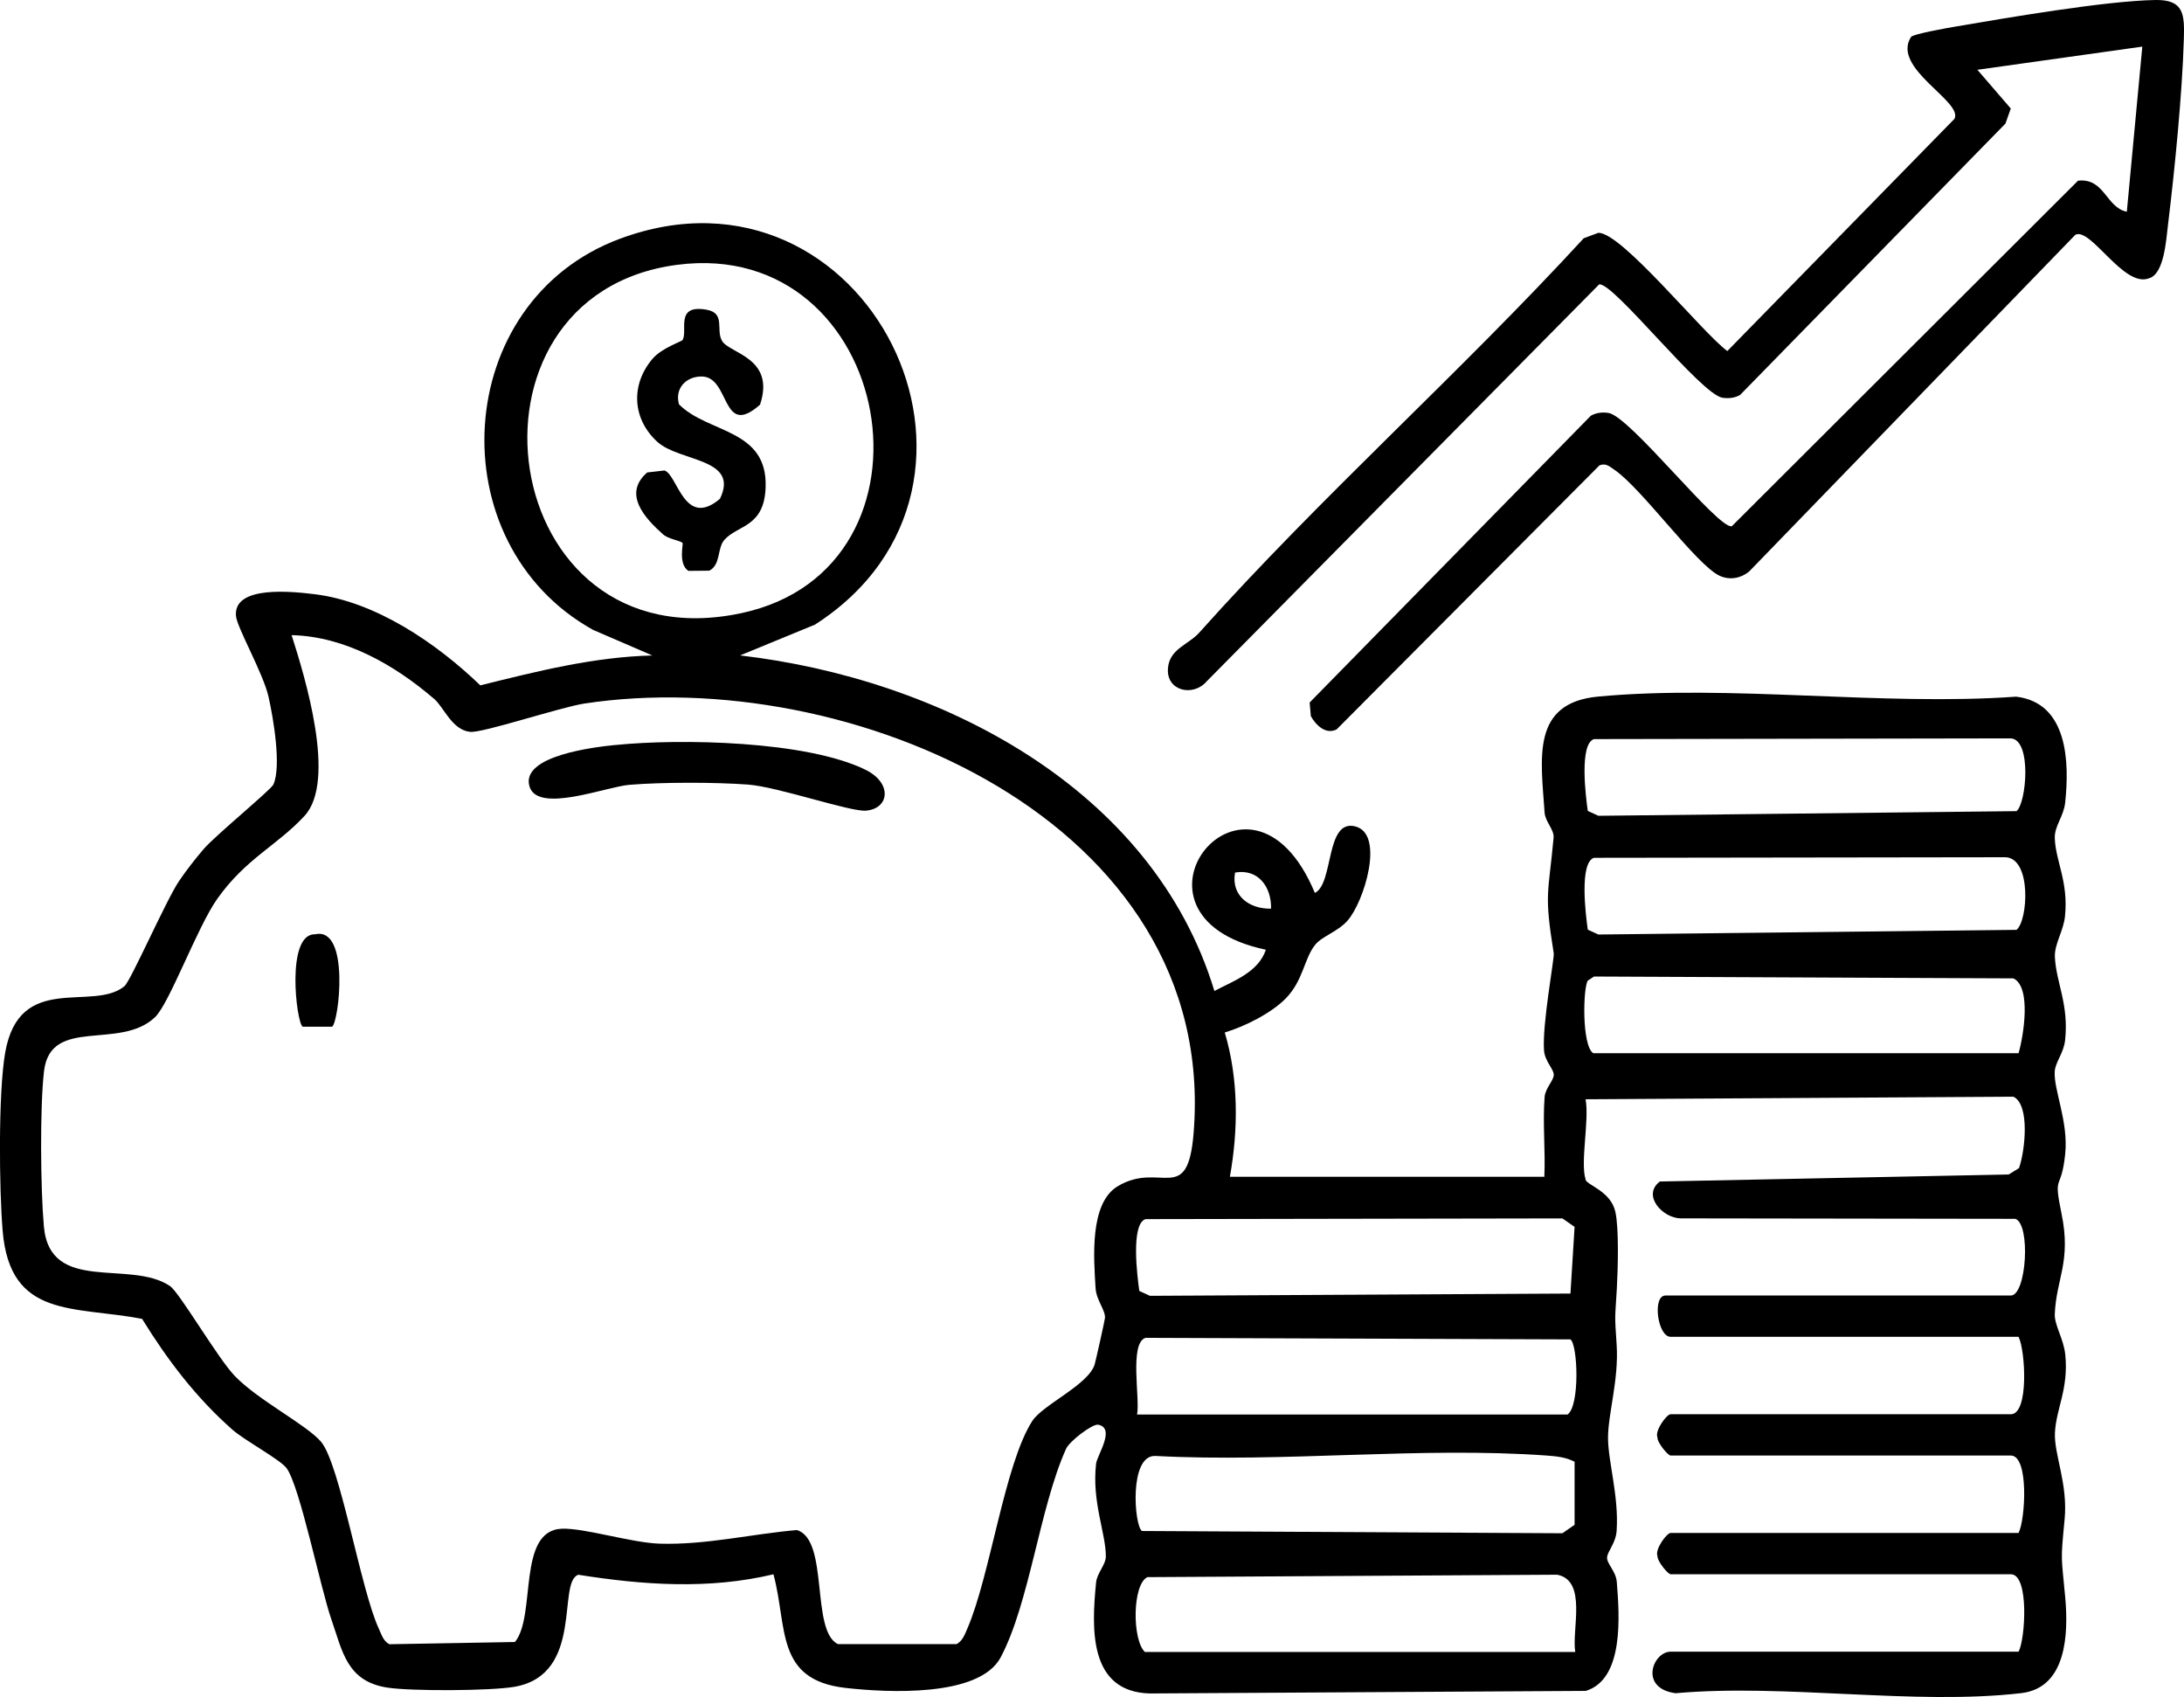 <?xml version="1.0" encoding="UTF-8"?>
<svg id="Capa_2" data-name="Capa 2" xmlns="http://www.w3.org/2000/svg" viewBox="0 0 423.24 328.83">
  <g id="Capa_1-2" data-name="Capa 1">
    <g>
      <path d="M307.26,228.55c.35,1.09,4.88,2.22,5.78,6.21.73,3.26.49,11.2.29,14.85-.34,6.03-.46,4.7-.04,10.9.45,6.72-1.67,13.43-1.67,18.03s2.12,11.31,1.67,18.03c-.16,2.38-1.74,3.92-1.85,5.14s1.71,2.65,1.88,4.78c.5,6.33,1.48,18.81-6,21.1l-84.52.5c-11.81-.34-11.28-12.51-10.39-21.5.18-1.85,1.89-3.42,1.89-5.06,0-4.55-2.74-10.54-1.89-17.95.19-1.64,3.83-6.88.42-7.56-1.11-.22-5.64,3.23-6.26,4.72-5.12,11.42-7.06,29.81-12.64,40.34-4.14,7.8-22.02,6.84-30.03,5.94-13.72-1.54-11.24-11.71-14.01-22.02-12.5,2.98-25.24,2.09-37.81.09-4.2,1.38,1.2,19.31-12.35,21.7-4.56.81-20.09.88-24.68.16-7.86-1.22-8.68-7.04-10.82-13.17s-6.1-25.77-8.68-29.32c-1.22-1.68-8.13-5.38-10.51-7.48-7.08-6.25-12.55-13.46-17.51-21.47-13.2-2.52-25.56,0-27.01-16.97-.69-8.13-.87-26.85.48-34.59,2.76-15.79,16.94-7.85,23.1-12.87,1.23-1,8.07-16.66,10.6-20.39,1.38-2.04,3.17-4.34,4.78-6.21,2.24-2.6,13.05-11.48,13.5-12.49,1.59-3.52-.03-13-.95-17.03-1.03-4.53-6.1-13.37-6.3-15.62-.54-6.05,11.16-4.71,15.15-4.23,11.92,1.42,23.77,9.55,32.2,17.67,10.93-2.71,21.97-5.51,33.34-5.79l-11.51-4.97c-30.12-16.77-27.49-63.65,5.26-75.78,47.81-17.71,80.16,47.58,37.75,74.78l-14.5,5.96c38.65,4.49,79.95,25.6,91.92,65.01,3.75-1.98,8.48-3.6,9.98-7.99-31.36-6.61-3.22-41.49,9.49-11.01,3.68-1.74,2.01-14.34,7.81-12.89s1.73,14.6-1.46,18.24c-1.92,2.19-4.91,3-6.29,4.7-2.14,2.64-2.29,6.87-5.65,10.34-2.81,2.9-7.99,5.49-11.87,6.65,2.68,9,2.64,18.79.99,27.96h60.94c.23-5.11-.34-10.33.05-15.44.13-1.7,1.67-3.09,1.77-4.23s-1.71-2.65-1.88-4.78c-.39-5.05,2.03-17.9,1.88-18.85-1.9-11.77-1.04-11.34-.03-22.37.15-1.6-1.62-3.12-1.74-4.89-.71-10.5-2.66-21.27,10.4-22.48,25.65-2.39,54.93,1.88,80.98.02,10.02,1.18,10.35,12.66,9.5,20.55-.29,2.67-2.09,4.51-2.01,6.87.17,4.54,2.66,8.35,1.98,15.11-.28,2.84-2.08,5.42-1.96,7.91.24,4.98,2.73,9.12,1.98,16.11-.27,2.5-1.88,4.23-2.01,6.03-.25,3.55,2.67,9.67,2.03,15.99-.77,7.56-2.39,3.5-.71,11.61,1.92,9.26-1.05,12.65-1.31,19.44-.08,2.17,1.71,4.74,2.03,7.84.68,6.65-1.78,10.49-2,15.14-.2,4.21,2.55,9.89,1.87,16.84-.8,8.27-.63,6.82.12,15.04.64,7.04.3,17.54-8.51,18.57-20.69,2.41-45.82-1.88-67,.02-7.13-.96-4.41-8.05-.95-8.05h67.43c1.31-2.5,2.07-15-1.5-15h-65.94c-.5,0-2.61-2.51-2.55-3.55-.53-1.28,1.81-4.45,2.55-4.45h67.43c1.31-2.5,2.07-15-1.5-15h-65.94c-.5,0-2.61-2.51-2.55-3.55-.53-1.28,1.81-4.45,2.55-4.45h65.94c3.57,0,2.8-12.5,1.5-15h-67.43c-2.53,0-3.59-8-1-8h66.93c3.04,0,3.9-13.87.86-14.86l-64.85-.09c-3.51-.05-7.54-4.48-4.02-7.14l67.6-1.36,1.99-1.23c1.14-3.12,2.21-12.24-1.07-13.84l-82.92.5c.76,3.98-1.05,12.22,0,15.5ZM131.19,51.31c-44.96,5.91-35.2,77.64,12.48,67.48,40.99-8.73,29.77-73.04-12.48-67.48ZM84.13,135.4c-7.66-6.58-17.27-12.11-27.62-12.35,2.61,8.14,8.75,28.23,2.51,35.01-5.3,5.75-11.37,8.25-16.91,16.07-3.88,5.47-9.26,20.25-12.06,22.93-6.78,6.51-20.26-.21-21.52,10.46-.82,7-.67,22.89-.03,30.07,1.17,13.18,16.64,6.35,24.42,11.55,1.86,1.24,9.22,13.93,12.56,17.42,4.5,4.7,13.9,9.45,16.72,12.75,3.7,4.32,7.71,28.8,11.23,36.27.51,1.09.84,2.37,2.03,2.97l24.33-.43c4.19-5.1.33-21.62,9.1-21.95,4.37-.16,13.53,2.74,18.99,2.9,8.98.26,17.7-1.87,26.54-2.64,6.29,1.85,2.63,19.56,7.97,22.1h22.99c1.17-.66,1.55-1.8,2.05-2.94,4.47-10.26,7.23-31.93,12.61-40.28,2.06-3.19,10.91-7.02,12.1-10.99.22-.74,1.95-8.5,1.99-8.96.14-1.49-1.68-3.45-1.82-5.8-.34-5.71-1.24-16.44,4.31-19.75,8.28-4.94,13.53,4,14.69-10.29,4.9-60.58-67.06-90.97-118.09-83.21-4.64.71-19.69,5.73-22.11,5.48-3.52-.36-5.1-4.78-6.99-6.41ZM308.9,143.19c-2.89.95-1.59,11.19-1.2,13.92l2.06.94,81.02-.9c1.92-1.52,3.01-13.82-1.09-14.1l-80.78.14ZM308.9,166.19c-2.89.95-1.59,11.19-1.2,13.92l2.06.94,81.02-.9c2.23-1.76,2.96-13.85-2.12-14.07l-79.75.11ZM246.32,176.04c.1-4.16-2.46-7.79-6.98-6.99-.8,4.52,2.82,7.09,6.98,6.99ZM391.18,204.05c.98-3.39,2.51-12.8-.99-14.5l-81.29-.36-1.2.8c-.91,1.31-1.2,12.57,1.06,14.06h82.42ZM221.99,236.19c-2.89.95-1.59,11.19-1.2,13.92l2.06.94,81.49-.44.8-12.92-2.36-1.64-80.78.14ZM220.35,274.05h83.42c2.42-1.66,2-13.56.56-14.56l-82.34-.3c-3.18,1.04-1.02,11.81-1.64,14.86ZM305.13,283.19c-1.66-.87-3.46-1.05-5.31-1.19-24.51-1.78-51.19,1.4-75.94.07-5.12-.18-4.08,13.49-2.59,14.54l81.49.44,2.36-1.64v-12.22ZM305.27,320.05c-.72-4.3,2.38-13.86-3.52-14.97l-79.4.47c-2.93,1.43-2.96,12.12-.49,14.5h83.42Z"/>
      <path d="M338.95,110.74c-1.62,1.32-3.77,1.69-5.68.82-4.49-2.04-15.09-16.96-20.46-20.58-.93-.63-1.6-1.3-2.84-.83l-50.95,51.17c-2.12,1.05-4.01-.84-4.99-2.57l-.23-2.65,54.48-55.55c1.06-.61,2.23-.72,3.42-.55,4.16.61,21.15,22.45,23.9,21.96l67.11-66.96c5.16-.55,5.4,5.2,9.45,6.02l3-31.99-31.96,4.49,6.47,7.5-1.03,2.92-51.42,52.57c-1.06.61-2.23.72-3.42.55-4.16-.61-21.15-22.45-23.9-21.96l-76.07,76.92c-2.6,3.01-7.73,1.88-7.5-2.4.2-3.89,3.94-4.68,6.06-7.04,23.68-26.49,50.44-50.21,74.52-76.42l2.85-1.06c4.59,0,20.18,19.41,24.98,22.91l44.02-44.99c1.73-3.37-12.3-9.8-8.42-15.86.36-.56,7.02-1.74,8.49-1.99C388.99,3.44,408.05.16,417.72,0c5.55-.09,5.63,2.86,5.49,7.57-.31,10.6-1.77,25.31-3.07,35.97-.36,2.95-.74,9.58-3.7,10.38-4.88,1.9-11.28-9.96-14.26-8.43l-63.23,65.25Z"/>
      <path d="M119.24,144.34c12.63-1.29,37.15-.82,48.54,4.82,5.13,2.54,4.62,7.46.08,7.89-3.02.29-17.1-4.62-22.91-5.05-6.41-.47-16.61-.48-23,.05-4.55.38-17.81,5.64-19.35.28-1.7-5.92,12.56-7.59,16.63-8Z"/>
      <path d="M64.36,198.91h-5.71c-1.21-.73-3.31-18.08,2.41-17.9,6.83-1.57,4.6,17.11,3.3,17.9Z"/>
      <path d="M132.26,105.19c-.47-.5-2.68-.7-3.78-1.68-3.51-3.12-7.86-7.83-3.05-11.98l3.35-.38c2.54.83,3.83,11.32,10.74,5.49,3.85-7.94-7.83-7.12-12.13-11.04-4.85-4.42-5.22-11.03-.96-16.06,1.82-2.15,5.66-3.36,5.84-3.66,1.09-1.79-1.55-6.97,4.65-5.88,3.75.66,1.75,3.89,3.01,6.05,1.43,2.45,10.39,3.24,7.36,12.35-7.55,6.67-5.71-5.46-11.34-5.46-3.01,0-5.23,2.32-4.37,5.39,5.56,5.66,17.23,4.68,16.79,16.12-.29,7.68-5.29,7.21-7.94,10.08-1.49,1.61-.69,4.85-2.97,6.03l-4.07.04c-2.01-1.39-.92-5.21-1.12-5.42Z"/>
    </g>
  </g>
</svg>